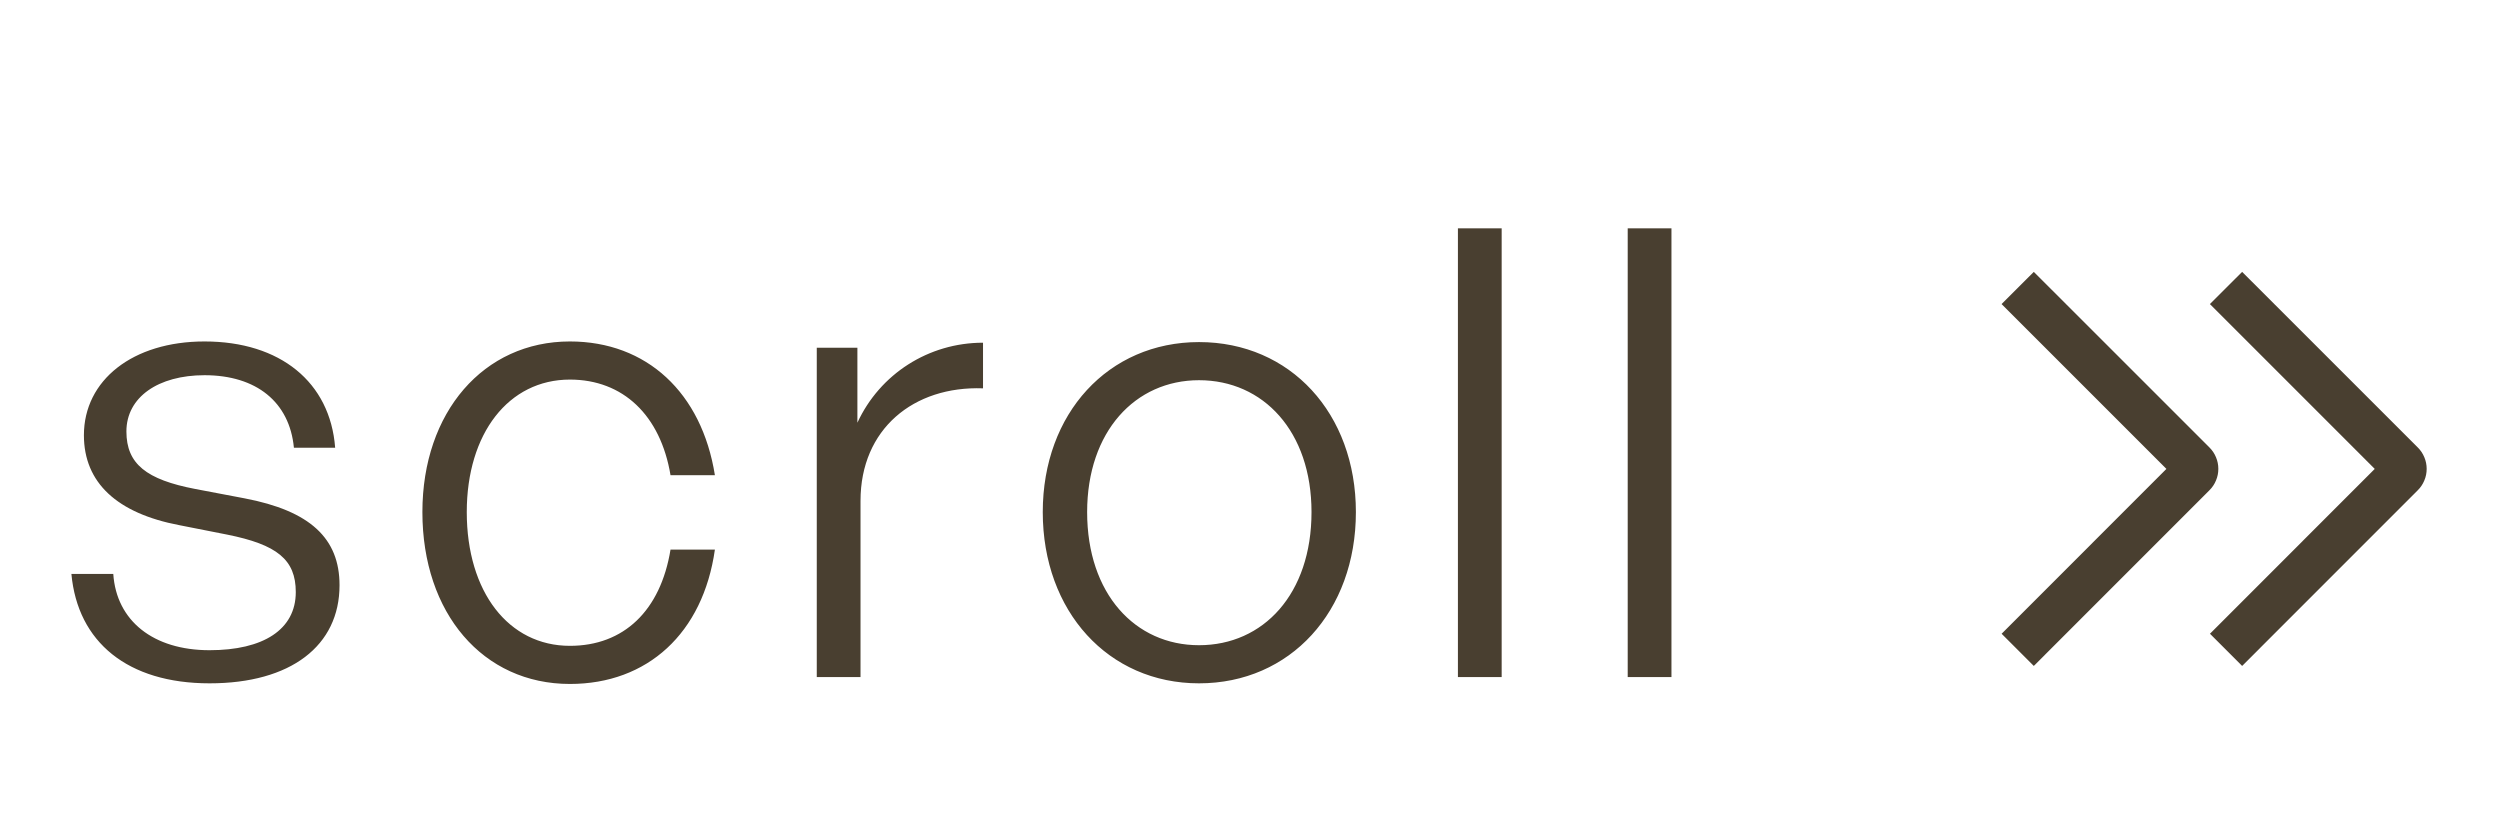 <svg width="48" height="16" viewBox="0 0 48 16" fill="none" xmlns="http://www.w3.org/2000/svg">
<path d="M38.43 5.838L39.049 5.22L42.42 8.59C42.475 8.644 42.518 8.708 42.547 8.779C42.577 8.85 42.592 8.925 42.592 9.002C42.592 9.079 42.577 9.155 42.547 9.225C42.518 9.296 42.475 9.36 42.42 9.414L39.049 12.786L38.431 12.168L41.595 9.003L38.43 5.838Z" fill="#493F30"/>
<path d="M42.43 5.838L43.049 5.22L46.42 8.59C46.475 8.644 46.518 8.708 46.547 8.779C46.577 8.85 46.592 8.925 46.592 9.002C46.592 9.079 46.577 9.155 46.547 9.225C46.518 9.296 46.475 9.36 46.42 9.414L43.049 12.786L42.431 12.168L45.595 9.003L42.43 5.838Z" fill="#493F30"/>
<path d="M6.519 11.236C6.519 12.4 5.583 13.12 4.023 13.12C2.451 13.12 1.491 12.328 1.371 11.02H2.175C2.235 11.92 2.943 12.484 4.023 12.484C5.055 12.484 5.679 12.088 5.679 11.368C5.679 10.744 5.319 10.456 4.359 10.264L3.447 10.084C2.247 9.856 1.611 9.268 1.611 8.356C1.611 7.3 2.547 6.556 3.927 6.556C5.379 6.556 6.339 7.336 6.435 8.596H5.643C5.559 7.72 4.923 7.204 3.927 7.204C3.039 7.204 2.427 7.624 2.427 8.284C2.427 8.908 2.811 9.208 3.747 9.388L4.695 9.568C5.955 9.808 6.519 10.336 6.519 11.236ZM10.942 13.132C9.274 13.132 8.11 11.776 8.11 9.832C8.11 7.912 9.286 6.556 10.942 6.556C12.418 6.556 13.474 7.54 13.726 9.124H12.874C12.682 7.972 11.962 7.288 10.942 7.288C9.766 7.288 8.962 8.32 8.962 9.832C8.962 11.368 9.766 12.4 10.942 12.4C11.974 12.4 12.682 11.728 12.874 10.552H13.726C13.498 12.16 12.43 13.132 10.942 13.132ZM16.522 9.616V13H15.682V6.676H16.462V8.116C16.894 7.18 17.83 6.58 18.874 6.58V7.456C17.542 7.408 16.522 8.236 16.522 9.616ZM23.021 13.12C21.281 13.12 20.021 11.74 20.021 9.832C20.021 7.936 21.281 6.568 23.021 6.568C24.773 6.568 26.033 7.936 26.033 9.832C26.033 11.74 24.773 13.12 23.021 13.12ZM23.021 12.388C24.257 12.388 25.181 11.404 25.181 9.832C25.181 8.284 24.257 7.3 23.021 7.3C21.797 7.3 20.873 8.284 20.873 9.832C20.873 11.404 21.797 12.388 23.021 12.388ZM28.832 13H27.992V4.384H28.832V13ZM32.092 13H31.252V4.384H32.092V13Z" fill="#493F30"/>
</svg>

